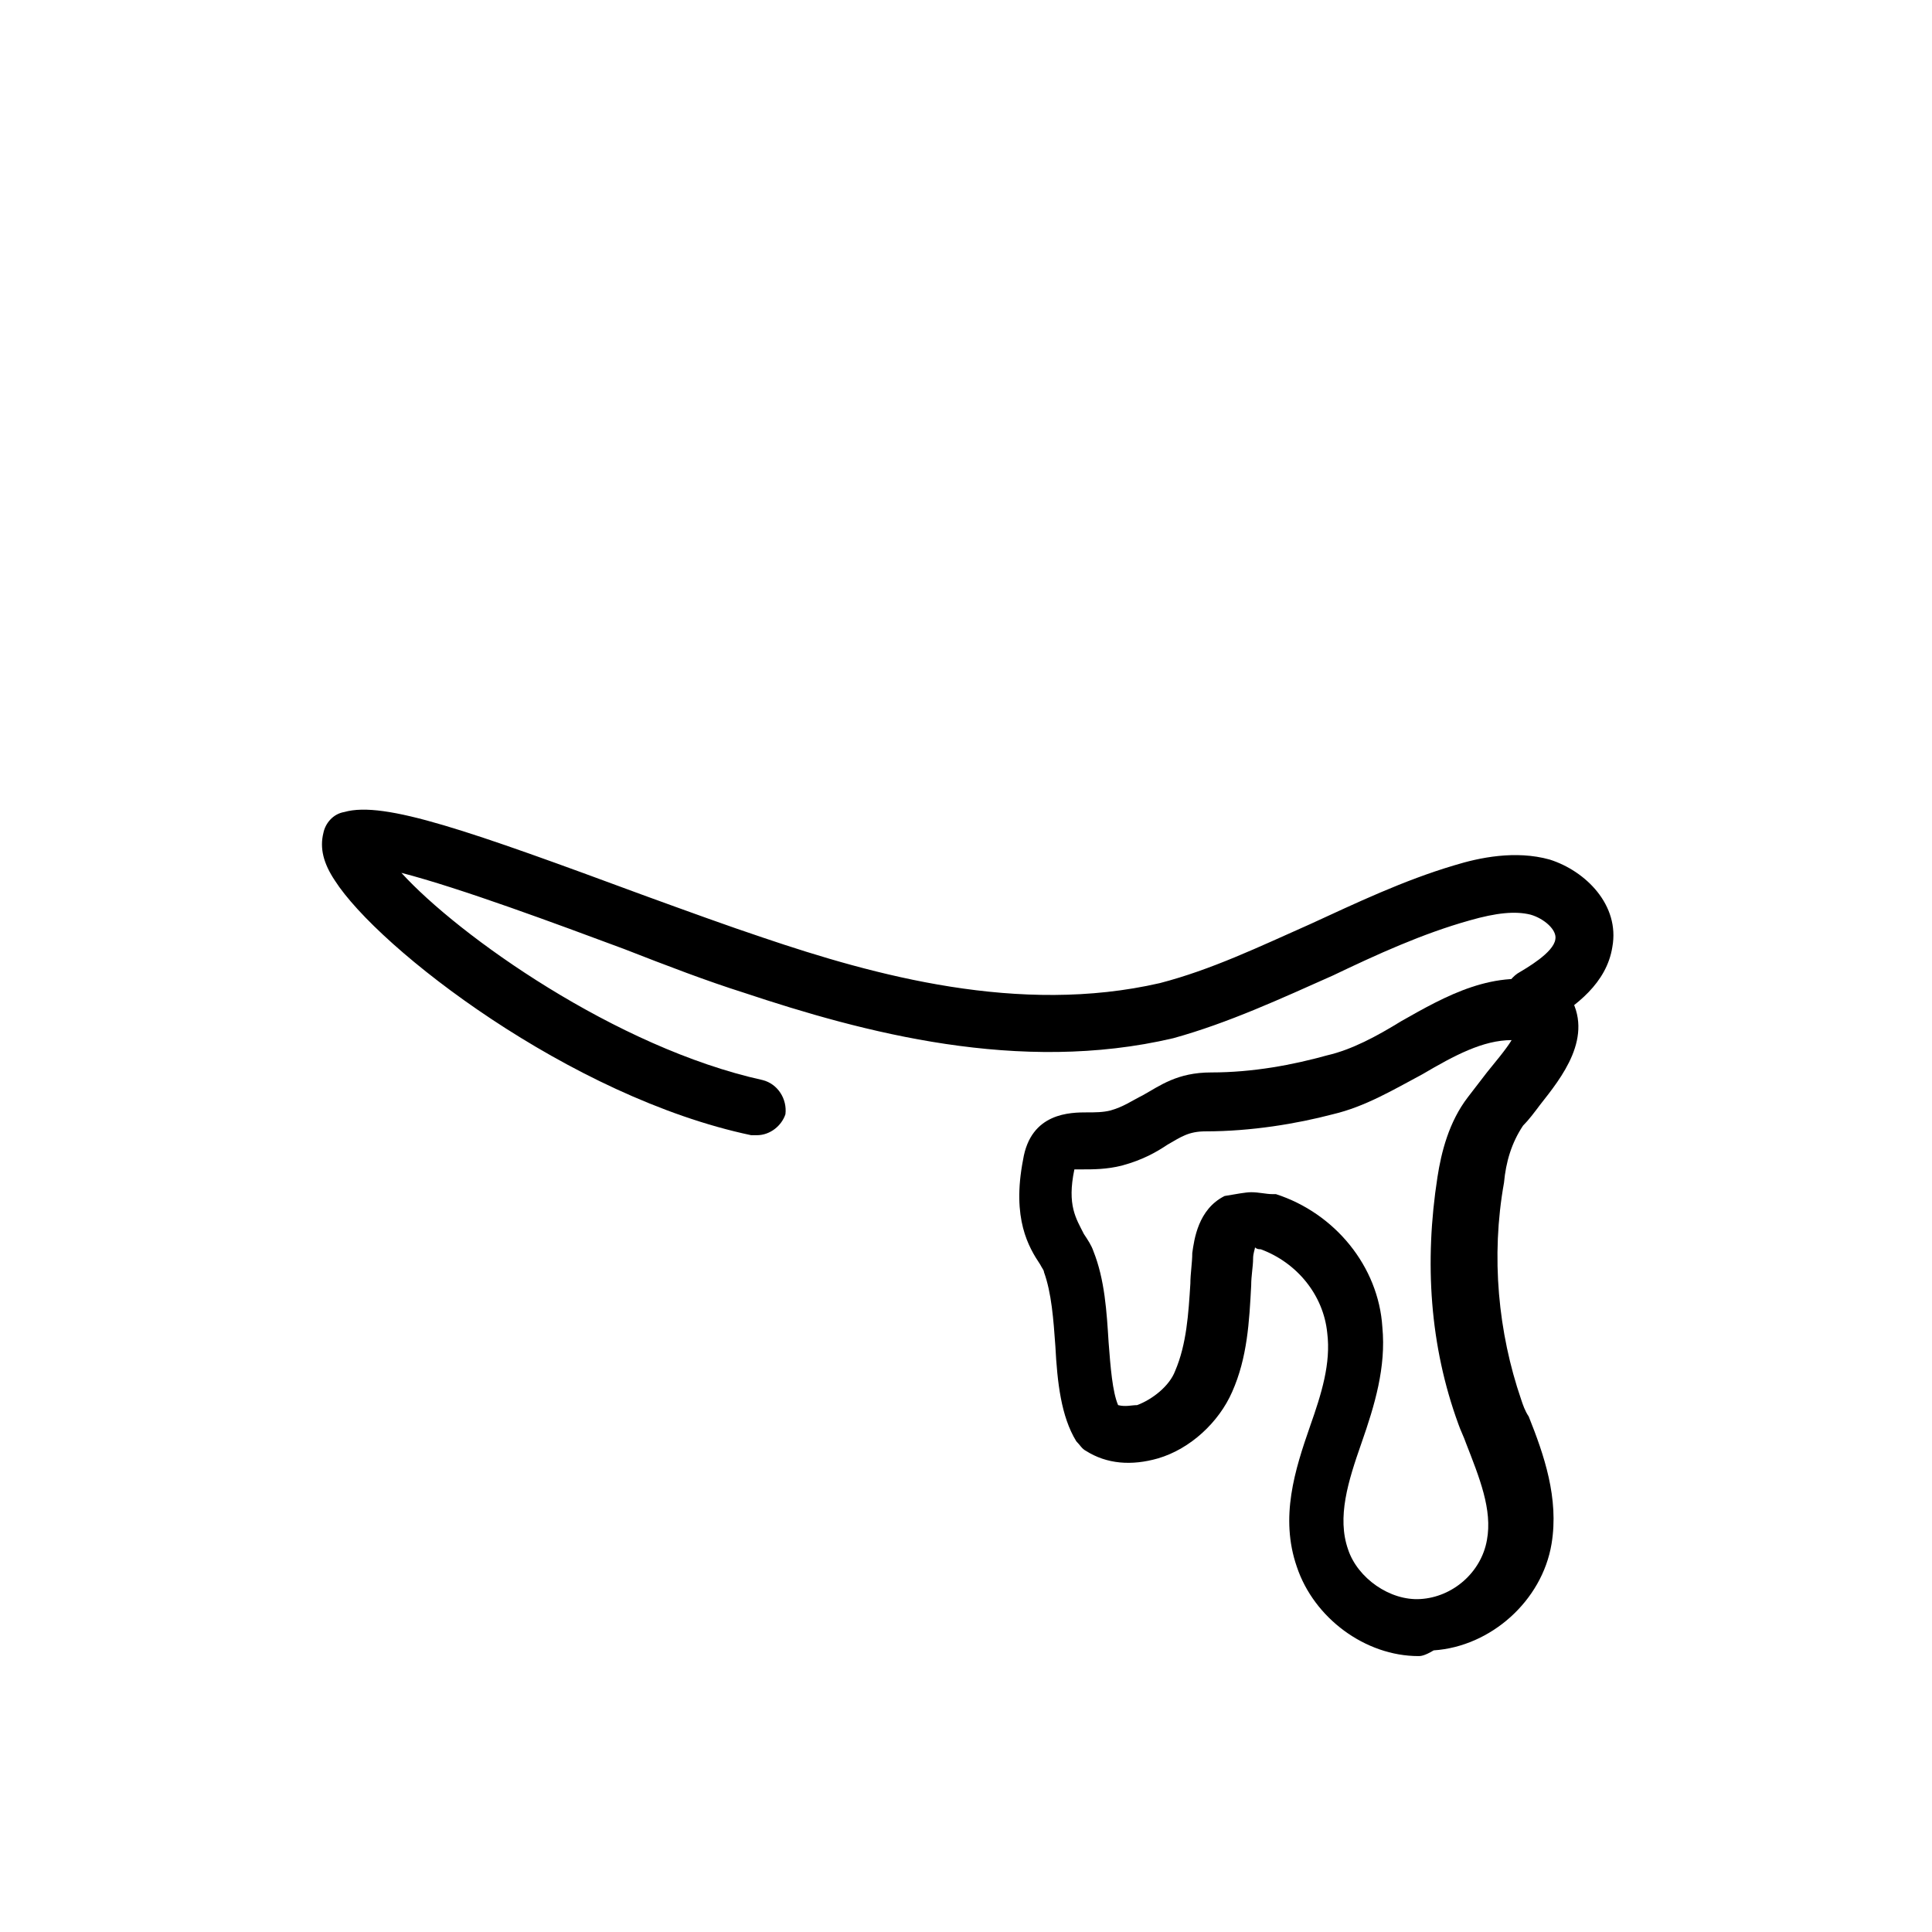 <?xml version="1.0" encoding="UTF-8"?>
<!-- Uploaded to: ICON Repo, www.iconrepo.com, Generator: ICON Repo Mixer Tools -->
<svg fill="#000000" width="800px" height="800px" version="1.1" viewBox="144 144 512 512" xmlns="http://www.w3.org/2000/svg">
 <g>
  <path d="m519.91 582.88c-14.105 0-27.711-10.078-32.242-23.68-4.535-13.098-0.504-25.695 3.527-37.281 3.023-8.566 5.543-16.625 4.535-24.688-1.008-10.078-8.062-18.641-17.633-22.168-0.504 0-1.008 0-1.512-0.504 0 0.504-0.504 1.512-0.504 3.023 0 2.016-0.504 4.535-0.504 7.055-0.504 9.574-1.008 19.145-5.039 28.215-3.527 8.062-11.082 15.113-19.648 17.633-7.055 2.016-13.602 1.512-19.145-2.016-1.008-0.504-1.512-1.512-2.519-2.519-4.031-6.551-5.039-15.617-5.543-25.191-0.504-7.055-1.008-14.105-3.023-19.648 0-0.504-0.504-1.008-1.008-2.016-3.023-4.535-7.559-12.09-4.535-27.711 2.016-12.594 12.594-12.594 17.129-12.594 2.016 0 4.031 0 6.047-0.504 3.527-1.008 5.543-2.519 8.566-4.031 4.535-2.519 9.07-6.047 18.137-6.047 11.082 0 21.664-2.016 30.73-4.535 6.551-1.512 13.098-5.039 19.648-9.07 11.586-6.551 24.688-14.105 39.801-10.078 2.016 0.504 3.527 1.512 4.535 3.023 7.055 11.082-2.016 22.168-7.559 29.223-1.512 2.016-3.023 4.031-4.535 5.543-3.023 4.535-4.535 9.574-5.039 15.113-3.527 19.648-1.512 39.801 4.535 57.434 0.504 1.512 1.008 3.023 2.016 4.535 4.031 10.078 8.062 21.664 6.047 33.754-2.519 15.113-16.121 27.207-31.234 28.215-2.519 1.516-3.527 1.516-4.031 1.516zm-44.336-122.93c2.016 0 4.031 0.504 5.543 0.504h1.008c15.617 5.039 27.207 19.145 28.215 35.266 1.008 10.578-2.016 20.656-5.543 30.73-3.527 10.078-6.551 19.648-3.527 28.215 2.519 7.559 11.082 13.602 19.145 13.098 8.566-0.504 16.121-7.055 17.633-15.617 1.512-8.062-2.016-16.625-5.543-25.695-0.504-1.512-1.512-3.527-2.016-5.039-7.559-20.656-9.07-42.824-5.543-65.496 1.008-6.551 3.023-14.609 8.062-21.16 1.512-2.016 3.527-4.535 5.039-6.551 2.016-2.519 5.039-6.047 6.551-8.566-7.559 0-15.113 4.031-23.68 9.07-7.559 4.031-15.113 8.566-23.68 10.578-9.574 2.519-21.664 4.535-33.754 4.535-4.535 0-6.551 1.512-10.078 3.527-3.023 2.016-6.551 4.031-12.09 5.543-4.031 1.008-7.559 1.008-10.578 1.008h-2.016c-2.016 9.574 0.504 13.098 2.519 17.129 1.008 1.512 2.016 3.023 2.519 4.535 3.023 7.559 3.527 16.121 4.031 24.184 0.504 6.551 1.008 13.098 2.519 16.625 2.016 0.504 3.527 0 5.039 0 4.031-1.512 8.566-5.039 10.078-9.07 3.023-7.055 3.527-15.113 4.031-23.176 0-2.519 0.504-5.543 0.504-8.062 0.504-3.527 1.512-11.586 8.566-15.113 3.012-0.496 5.531-1 7.043-1z"/>
  <path d="m344.58 444.84h-1.512c-47.863-10.078-98.746-49.375-110.34-67.512-3.023-4.535-4.031-8.566-3.023-12.594 0.504-2.519 2.519-5.039 5.543-5.543 10.578-3.023 33.25 5.039 79.602 22.168 11.082 4.031 22.168 8.062 31.234 11.082 29.727 10.078 68.016 20.656 105.3 12.09 13.602-3.527 26.199-9.574 39.801-15.617 12.09-5.543 24.688-11.586 38.289-15.617 6.551-2.016 16.121-4.031 25.191-1.512 9.574 3.023 18.641 12.09 16.625 23.176-1.512 9.574-9.574 15.617-17.129 20.152-3.527 2.016-8.062 1.008-10.578-2.519-2.016-3.527-1.008-8.062 2.519-10.578 2.519-1.512 9.574-5.543 10.078-9.07 0.504-2.519-3.023-5.543-6.551-6.551-4.031-1.008-9.07-0.504-16.121 1.512-12.594 3.527-24.688 9.07-36.273 14.609-13.602 6.047-27.711 12.594-42.32 16.625-40.809 9.574-82.121-1.512-113.86-12.09-9.574-3.023-20.152-7.055-31.738-11.586-17.633-6.551-43.328-16.121-58.945-20.152 15.113 16.625 56.93 46.352 95.723 54.914 4.031 1.008 6.551 5.039 6.047 9.07-1.012 3.027-4.035 5.543-7.562 5.543z"/>
 </g>
</svg>